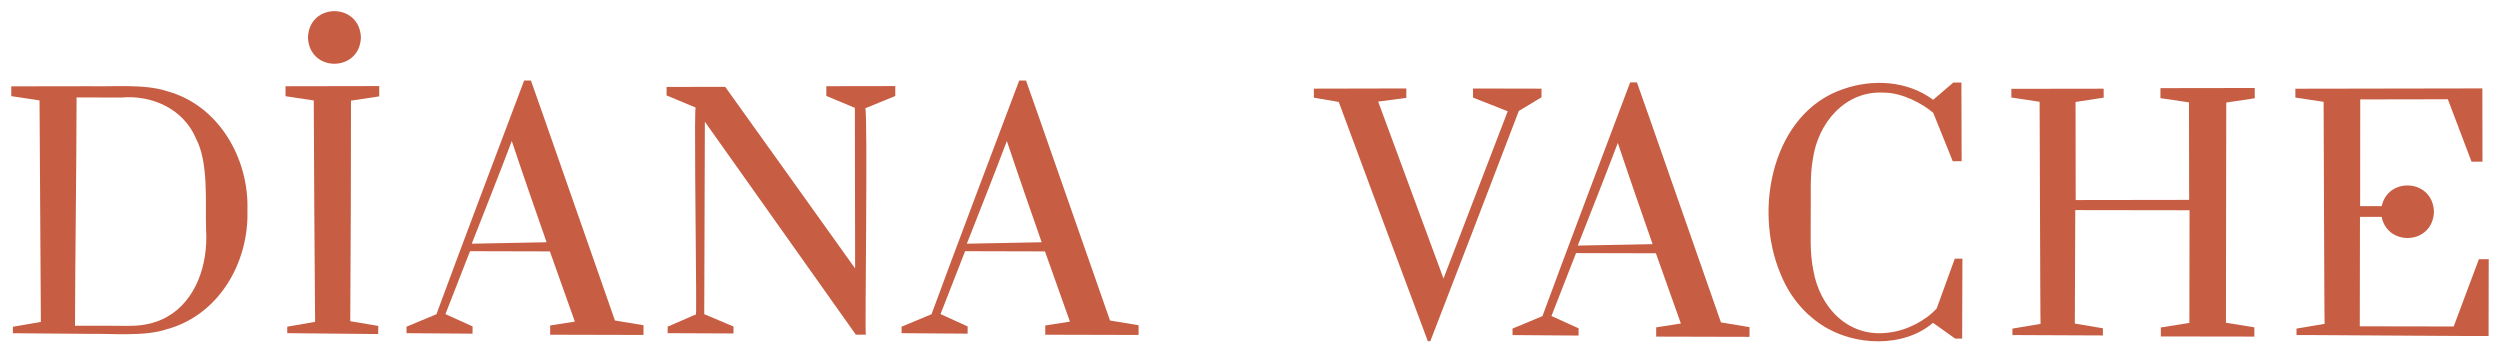<?xml version="1.0" encoding="UTF-8"?> <svg xmlns="http://www.w3.org/2000/svg" width="766" height="108" viewBox="0 0 766 108" fill="none"><path d="M50.965 27.878C44.295 25.684 34.397 26.61 27.452 26.417L3.964 26.453H3.454V26.961C3.468 27.643 3.441 28.681 3.459 29.461L3.886 29.525C3.886 29.525 11.372 30.649 12.114 30.758L12.523 98.644C12.405 98.664 4.045 100.1 3.989 100.109L3.961 100.114C3.961 100.114 3.959 100.237 3.961 100.425V100.464C3.952 101.04 3.923 102.123 3.961 102.102L27.45 102.296C34.342 102.177 44.298 103.138 50.899 100.935C66.965 96.689 76.286 80.546 75.809 64.518C76.355 48.565 67.002 32.121 50.965 27.878ZM22.979 99.832C23.043 76.504 23.425 53.178 23.461 29.853C26.028 29.86 37.169 29.892 37.169 29.892C46.595 29.025 56.223 33.398 60.041 42.41C63.993 49.876 62.858 62.108 63.143 70.325C63.816 81.326 59.893 92.173 51.179 97.09C50.747 97.324 50.313 97.554 49.865 97.759C49.574 97.895 49.28 98.027 48.982 98.152C48.175 98.478 47.352 98.764 46.499 98.994C46.44 99.01 46.383 99.031 46.324 99.046C44.312 99.57 42.174 99.836 39.909 99.836H39.902C39.879 99.825 39.322 99.825 38.435 99.829C39.286 99.834 39.804 99.836 39.868 99.836H37.16C37.639 99.834 38.06 99.829 38.435 99.829C34.272 99.809 22.67 99.763 22.979 99.836V99.832ZM54.676 94.739C54.551 94.846 54.415 94.942 54.288 95.046C54.415 94.942 54.551 94.849 54.676 94.739ZM58.968 89.636C58.813 89.886 58.66 90.136 58.499 90.377C58.663 90.136 58.813 89.884 58.968 89.636ZM57.276 92.009C57.071 92.261 56.88 92.537 56.666 92.778C56.882 92.534 57.069 92.261 57.276 92.009Z" fill="#C75D43"></path><path d="M197.178 99.654L196.721 99.579L188.416 98.202C186.601 93.167 162.77 24.679 162.674 24.669C162.474 24.688 161.105 24.649 160.88 24.674H160.596L160.495 24.94C153.812 42.604 140.15 78.798 133.724 96.28L124.552 100.102C124.532 100.102 124.552 101.356 124.557 101.866V102.089L144.639 102.234H144.784V102.089L144.798 100.118V100.016L144.702 99.972L136.482 96.243L144.013 76.966C144.441 76.966 167.957 77.025 168.484 77.028L176.136 98.541L168.968 99.661L168.577 99.722C168.586 100.004 168.559 101.745 168.571 102.091V102.56H169.039L196.63 102.628H197.166V102.089C197.15 101.595 197.194 100.166 197.173 99.656L197.178 99.654ZM144.548 74.666V74.661C144.548 74.661 144.548 74.664 144.548 74.666ZM167.472 74.227L144.559 74.666H144.548C148.123 65.544 153.275 52.599 156.812 43.207C159.92 52.545 164.254 65.007 167.474 74.227H167.472Z" fill="#C75D43"></path><path d="M274.319 26.963V26.376H273.732L253.741 26.408H253.187V26.963C253.178 27.596 253.205 28.669 253.191 29.395L253.53 29.537L261.935 33.047C261.935 33.732 262.005 79.583 262.01 82.257C256.282 74.275 222.226 26.578 222.203 26.61H222.021L204.566 26.638H204.241V26.963V29.027L204.245 29.241L204.443 29.323C204.443 29.323 213.175 32.972 213.175 32.97C212.673 31.878 213.203 71.772 213.294 88.805V95.251C213.282 95.947 213.266 96.362 213.244 96.355C213.416 96.2 204.559 100.118 204.564 100.104C204.55 100.104 204.564 101.34 204.566 101.854V102.084L224.648 102.173H224.739V102.082L224.748 100.111V100.045L224.686 100.018L215.781 96.259L215.97 37.295C221.391 44.929 262.192 102.51 262.233 102.541H262.469L264.816 102.546H265.278V102.082C264.977 102.767 265.93 35.045 265.123 33.175L273.953 29.564L274.315 29.416C274.324 29.186 274.303 27.236 274.315 26.959L274.319 26.963Z" fill="#C75D43"></path><path d="M348.87 99.654L348.413 99.579L340.109 98.202C338.294 93.167 314.462 24.679 314.367 24.669C314.167 24.688 312.798 24.649 312.573 24.674H312.288L312.188 24.94C305.505 42.604 291.843 78.798 285.416 96.28L276.245 100.102C276.225 100.102 276.245 101.356 276.25 101.866V102.089L296.332 102.234H296.477V102.089L296.491 100.118V100.016L296.395 99.972L288.175 96.243L295.706 76.966C296.134 76.966 319.649 77.025 320.177 77.028L327.829 98.541L320.661 99.661L320.27 99.722C320.279 100.004 320.252 101.745 320.263 102.091V102.56H320.732L348.322 102.628H348.859V102.089C348.843 101.595 348.886 100.166 348.866 99.656L348.87 99.654ZM296.241 74.666V74.661C296.241 74.661 296.241 74.664 296.241 74.666ZM319.165 74.227L296.252 74.666H296.241C299.815 65.544 304.968 52.599 308.504 43.207C311.613 52.545 315.947 65.007 319.167 74.227H319.165Z" fill="#C75D43"></path><path d="M107.545 30.831L115.7 29.605L116.195 29.53C116.191 28.82 116.204 27.079 116.2 26.374H115.613L88.02 26.424H87.484V26.961C87.493 27.643 87.475 28.708 87.488 29.484L87.941 29.552L96.141 30.786C96.184 47.933 96.393 81.688 96.55 98.617C95.679 98.767 88.018 100.093 88.018 100.093C87.982 100.086 88.011 101.251 88.02 101.8V101.939C88.02 102.023 88.02 102.082 88.02 102.082L115.613 102.353H115.882L115.884 102.082L115.902 100.111V99.868L115.659 99.827C115.659 99.827 107.852 98.507 107.318 98.416L107.484 64.52L107.545 30.827V30.831Z" fill="#C75D43"></path><path d="M110.369 13.215C110.497 12.656 110.579 12.078 110.579 11.477C110.579 10.876 110.497 10.301 110.372 9.741C108.539 0.846 94.763 1.256 94.353 11.477C94.767 21.691 108.534 22.108 110.372 13.215H110.369ZM109.814 8.157C109.821 8.171 109.83 8.182 109.835 8.196C109.828 8.182 109.819 8.171 109.814 8.157Z" fill="#C75D43"></path><path d="M471.931 27.161L451.756 27.118H451.333V27.543C451.313 27.814 451.356 29.664 451.329 29.901L451.601 30.007L461.964 34.092L442.287 85.344L422.269 31.122L430.508 30.051L430.899 30.001C430.915 29.753 430.871 27.853 430.894 27.543V27.099H430.451L402.953 27.159H402.569V27.541L402.574 29.605V29.923L402.887 29.978C402.887 29.978 409.807 31.175 410.194 31.241C416.984 49.644 430.651 86.293 437.491 104.541C437.491 104.537 437.489 104.532 437.487 104.53L437.491 104.541C437.496 104.539 438.244 104.553 438.246 104.541C445.061 86.996 458.635 51.642 465.373 33.98C465.578 33.857 472.127 29.925 472.127 29.925L472.309 29.816V29.602L472.313 27.539V27.159H471.933L471.931 27.161Z" fill="#C75D43"></path><path d="M536.061 100.234L535.604 100.159L527.299 98.782C525.484 93.747 501.653 25.259 501.557 25.25C501.357 25.268 499.988 25.229 499.763 25.254H499.479L499.378 25.52C492.695 43.184 479.033 79.378 472.607 96.86L463.435 100.682C463.415 100.682 463.435 101.936 463.44 102.446V102.669L483.522 102.814H483.667V102.669L483.681 100.698V100.596L483.585 100.553L475.365 96.823L482.896 77.547C483.324 77.547 506.84 77.606 507.367 77.608L515.019 99.121L507.851 100.241L507.46 100.302C507.469 100.585 507.442 102.325 507.454 102.671V103.14H507.922L535.513 103.208H536.049V102.669C536.033 102.175 536.077 100.746 536.056 100.236L536.061 100.234ZM483.431 75.246V75.242C483.431 75.242 483.431 75.244 483.431 75.246ZM506.355 74.807L483.442 75.246H483.431C487.006 66.124 492.159 53.18 495.695 43.787C498.803 53.125 503.137 65.587 506.357 74.807H506.355Z" fill="#C75D43"></path><path d="M601.072 79.26L599.101 79.253C598.942 79.258 598.953 79.21 598.894 79.399L593.407 94.5C589.998 98.266 584.22 101.276 578.787 101.895C566.466 103.654 557.546 94.3 555.59 82.746C554.448 77.23 554.858 71.533 554.805 65.858C554.926 60.923 554.501 53.746 555.433 48.947C556.927 37.689 565.407 27.589 577.432 28.394C582.744 28.419 589.043 31.707 592.349 34.583L598.212 49.12L598.325 49.405C598.839 49.414 600.545 49.382 601.045 49.396V48.952L600.975 25.664V25.286H600.599L598.63 25.293H598.494L598.391 25.382C598.391 25.382 592.702 30.255 592.322 30.578C584.468 24.724 573.812 24.114 564.756 27.304C543.358 34.485 536.972 63.71 545.593 84.011C545.823 84.568 546.053 85.126 546.307 85.667C548.265 89.852 550.819 93.372 553.939 96.254C553.991 96.302 554.041 96.352 554.094 96.4C554.605 96.867 555.135 97.315 555.679 97.747C555.838 97.875 555.992 98.009 556.154 98.132C556.788 98.616 557.441 99.083 558.116 99.522C558.139 99.536 558.16 99.552 558.18 99.567C558.171 99.561 558.162 99.554 558.153 99.549C558.162 99.556 558.171 99.561 558.18 99.567C558.189 99.574 558.198 99.576 558.207 99.583C558.198 99.579 558.189 99.574 558.18 99.567C568.117 106.134 583.349 106.591 592.279 98.905C592.304 98.905 599.035 103.752 599.053 103.738H599.096L601.068 103.745H601.209V103.604L601.282 79.472V79.26H601.068H601.072ZM542.175 63.341C542.16 63.901 542.137 64.456 542.137 65.023C542.141 64.461 542.153 63.901 542.175 63.341ZM542.137 65.178C542.137 66.918 542.219 68.609 542.362 70.258C542.205 68.573 542.13 66.875 542.137 65.178ZM542.428 71.025C542.442 71.155 542.46 71.282 542.476 71.412C542.46 71.282 542.444 71.155 542.428 71.025Z" fill="#C75D43"></path><path d="M690.364 30.183L690.86 30.108C690.848 29.402 690.871 27.659 690.855 26.961H690.278L662.498 27.002H661.959V27.541C661.957 28.226 661.968 29.288 661.964 30.067L662.419 30.135L670.707 31.37L670.751 61.244L635.99 61.294C635.99 60.474 635.947 31.873 635.947 31.245L644.256 29.966L644.568 29.919V29.602L644.563 27.539C644.556 27.063 644.647 27.191 644.199 27.175L616.606 27.215H616.281V27.541V29.605L616.286 29.882L616.559 29.923C616.559 29.923 624.454 31.113 624.938 31.186C624.984 35.646 625.127 99.476 625.234 99.237L616.606 100.682C616.59 100.68 616.604 101.82 616.606 102.368V102.662L644.199 102.78H644.317V102.662L644.327 100.691C644.322 100.589 644.363 100.58 644.22 100.566L635.729 99.144C635.729 98.874 635.86 64.959 635.863 64.37L670.873 64.422L670.823 98.939C670.196 99.04 662.432 100.282 662.432 100.282L662.082 100.339C662.078 100.862 662.082 102.575 662.078 103.087H662.498L690.278 103.128H690.739V102.666V100.696L690.744 100.3L690.353 100.236C690.353 100.236 682.762 98.999 682.03 98.88C682.03 98.084 682.128 32.399 682.13 31.423L690.366 30.185L690.364 30.183Z" fill="#C75D43"></path><path d="M762.212 79.417L759.772 79.412H759.535L759.451 79.633L751.812 100.032L723.037 99.982C723.037 99.156 723.094 67.387 723.096 66.441L729.741 66.452C731.446 75.089 743.815 75.019 745.552 66.616C745.679 66.056 745.761 65.478 745.761 64.877C745.761 64.277 745.679 63.701 745.554 63.141C743.831 54.777 731.56 54.652 729.759 63.166L723.144 63.155C723.144 62.133 723.178 31.552 723.18 30.46L750.023 30.412L757.152 49.214L757.272 49.532C757.85 49.525 760.069 49.537 760.633 49.525V49.041L760.595 27.536V27.086H760.147L703.649 27.184H703.299V27.534L703.303 29.598V29.896L703.596 29.939C703.596 29.939 711.442 31.12 711.958 31.197C712.008 35.785 712.147 99.506 712.274 99.222L703.647 100.676C703.628 100.671 703.644 101.809 703.647 102.362V102.657C703.647 102.657 703.687 102.657 703.699 102.657H707.183C719.842 102.712 762.366 103.042 762.503 102.955V102.657L762.544 79.745V79.408H762.207L762.212 79.417ZM744.997 61.557C745.004 61.571 745.013 61.583 745.018 61.596C745.011 61.583 745.002 61.571 744.997 61.557Z" fill="#C75D43"></path></svg> 